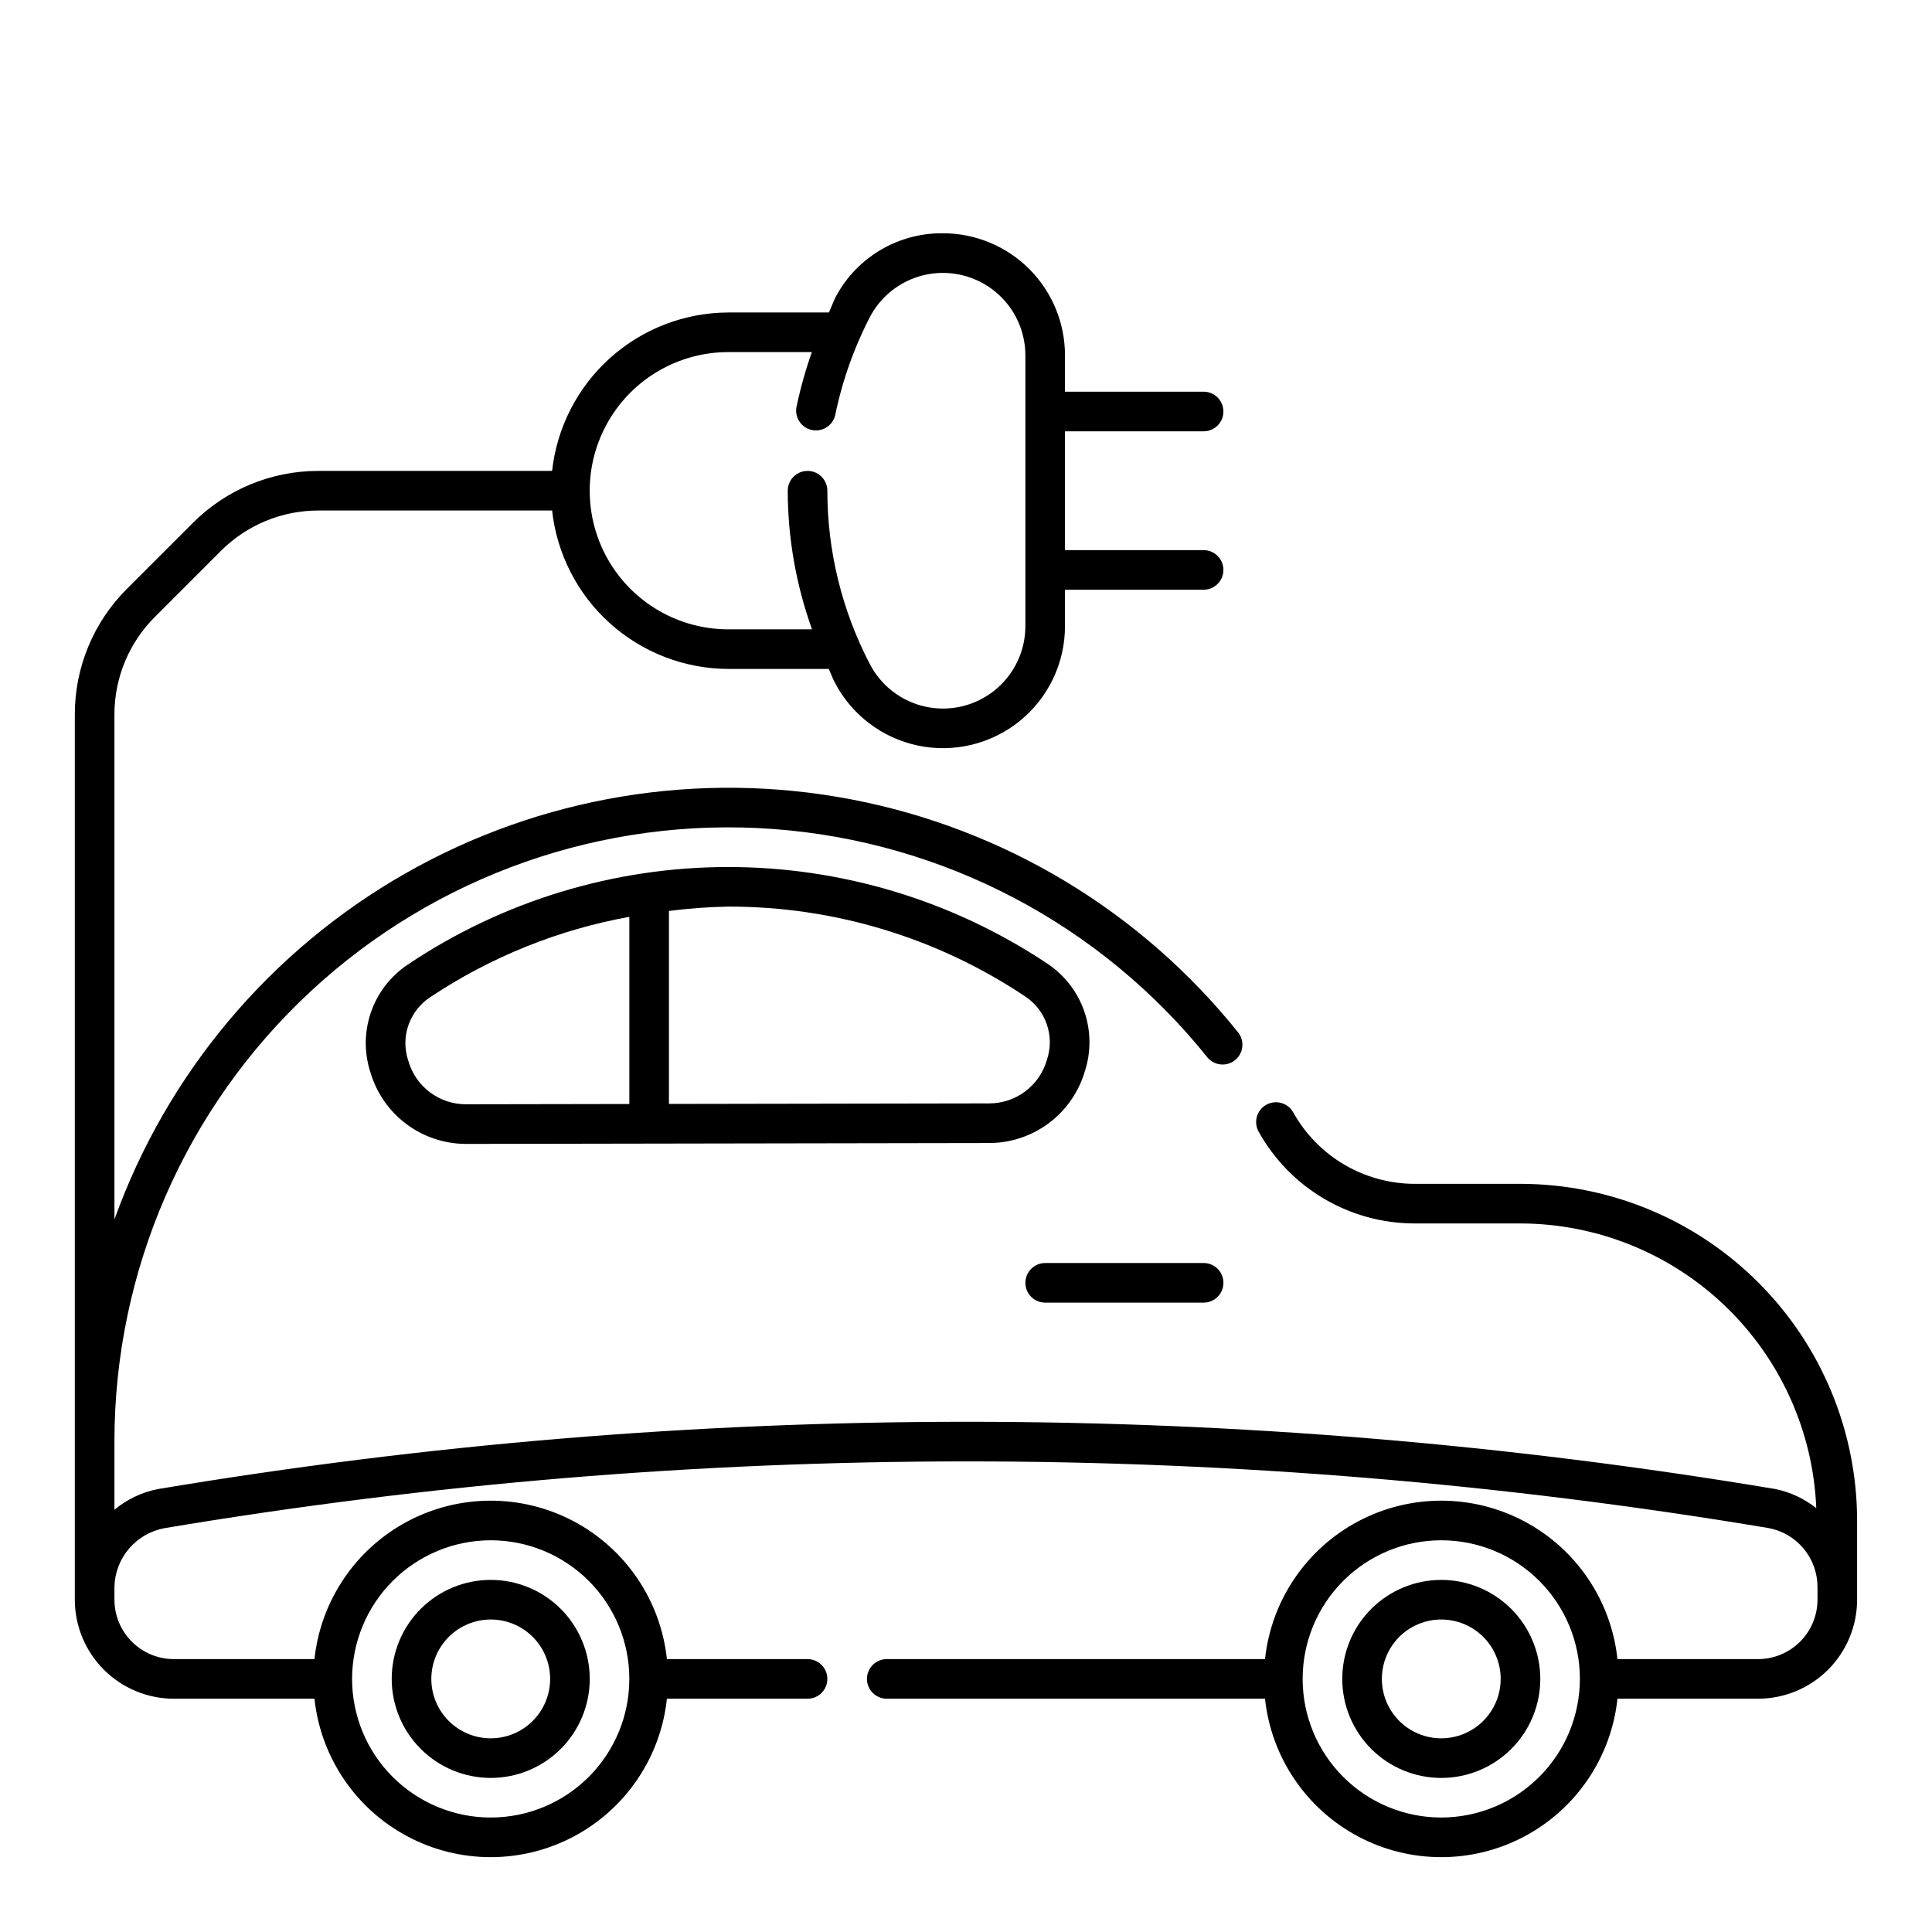 <?xml version="1.0" encoding="UTF-8"?>
<!-- Uploaded to: ICON Repo, www.svgrepo.com, Generator: ICON Repo Mixer Tools -->
<svg fill="#000000" width="800px" height="800px" version="1.1" viewBox="144 144 512 512" xmlns="http://www.w3.org/2000/svg">
 <g>
  <path d="m525.95 562.69c-6.957 0-13.633 2.766-18.555 7.684-4.918 4.922-7.684 11.598-7.684 18.555 0 6.961 2.766 13.637 7.684 18.555 4.922 4.922 11.598 7.688 18.555 7.688 6.961 0 13.637-2.766 18.555-7.688 4.922-4.918 7.688-11.594 7.688-18.555-0.008-6.957-2.773-13.625-7.691-18.547-4.922-4.918-11.59-7.688-18.551-7.691zm0 41.984c-4.176 0-8.18-1.66-11.133-4.613-2.949-2.953-4.609-6.957-4.609-11.133s1.66-8.18 4.609-11.133c2.953-2.953 6.957-4.609 11.133-4.609s8.184 1.656 11.133 4.609c2.953 2.953 4.613 6.957 4.613 11.133-0.004 4.176-1.664 8.176-4.617 11.129-2.949 2.953-6.953 4.613-11.129 4.617z"/>
  <path d="m274.05 615.17c6.957 0 13.633-2.766 18.555-7.688 4.922-4.918 7.684-11.594 7.684-18.555 0-6.957-2.762-13.633-7.684-18.555-4.922-4.918-11.598-7.684-18.555-7.684-6.961 0-13.633 2.766-18.555 7.684-4.922 4.922-7.688 11.598-7.688 18.555 0.008 6.957 2.773 13.629 7.695 18.551 4.918 4.918 11.59 7.684 18.547 7.691zm0-41.984c4.176 0 8.18 1.656 11.133 4.609 2.953 2.953 4.609 6.957 4.609 11.133s-1.656 8.18-4.609 11.133c-2.953 2.953-6.957 4.613-11.133 4.613s-8.18-1.66-11.133-4.613c-2.953-2.953-4.613-6.957-4.613-11.133 0.004-4.172 1.664-8.176 4.617-11.125 2.953-2.953 6.953-4.613 11.129-4.617z"/>
  <path d="m431.51 427.86c1.68-5.199 1.609-10.809-0.207-15.969-1.812-5.156-5.269-9.574-9.836-12.578-25.094-16.703-54.574-25.594-84.719-25.543-30.145 0.047-59.598 9.035-84.633 25.82-4.562 3.027-8.008 7.469-9.801 12.641-1.797 5.176-1.844 10.793-0.133 15.996 1.617 5.461 4.953 10.25 9.512 13.66 4.562 3.41 10.102 5.254 15.793 5.262h0.055l138.66-0.234c5.707-0.02 11.258-1.887 15.82-5.32 4.559-3.434 7.887-8.25 9.484-13.734zm-120.73 8.711-43.266 0.074h-0.039c-3.449 0.004-6.805-1.113-9.559-3.191-2.754-2.074-4.758-4.992-5.703-8.305-1.043-3.051-1.043-6.363 0-9.414 1.043-3.047 3.066-5.668 5.758-7.441 15.957-10.648 33.934-17.906 52.809-21.324zm95.395-0.16-84.898 0.145v-51.141c5.223-0.676 10.48-1.062 15.746-1.156 27.984-0.047 55.348 8.23 78.617 23.781 2.691 1.762 4.723 4.363 5.773 7.402 1.051 3.039 1.066 6.344 0.039 9.391-0.938 3.332-2.938 6.266-5.691 8.355-2.758 2.09-6.125 3.223-9.582 3.223z"/>
  <path d="m420.99 489.21h41.984c2.898 0 5.246-2.352 5.246-5.25 0-2.894-2.348-5.246-5.246-5.246h-41.984c-2.898 0-5.25 2.352-5.25 5.246 0 2.898 2.352 5.25 5.25 5.25z"/>
  <path d="m546.94 457.73h-28.238c-6.516-0.043-12.906-1.812-18.516-5.129-5.613-3.312-10.246-8.055-13.434-13.742-0.676-1.25-1.828-2.172-3.199-2.555-1.367-0.387-2.836-0.199-4.062 0.52-1.227 0.715-2.113 1.898-2.449 3.281-0.34 1.379-0.105 2.84 0.652 4.043 4.098 7.277 10.055 13.34 17.258 17.57 7.203 4.227 15.398 6.473 23.75 6.508h28.238c20.273 0.047 39.742 7.922 54.348 21.98 14.605 14.059 23.219 33.211 24.043 53.469-3.148-2.496-6.836-4.223-10.77-5.051-141.91-23.781-286.79-23.781-428.71 0-4.242 0.824-8.207 2.711-11.523 5.481v-18.152c0-45.223 18.824-88.406 51.957-119.19 33.133-30.785 77.582-46.387 122.68-43.062 45.102 3.32 86.789 25.27 115.05 60.574 1.84 2.152 5.062 2.457 7.273 0.688 2.211-1.773 2.617-4.984 0.914-7.25-25.738-32.18-62.117-54.117-102.59-61.863-40.477-7.746-82.383-0.789-118.18 19.617s-63.145 52.922-77.105 91.691v-133.73c-0.027-9.754 3.852-19.109 10.766-25.984l17.383-17.383c6.875-6.918 16.23-10.793 25.984-10.766h61.855c1.266 11.516 6.727 22.16 15.34 29.906 8.613 7.742 19.777 12.043 31.363 12.078h26.609c0.551 1.16 0.965 2.356 1.559 3.504v0.004c4.465 8.641 12.582 14.812 22.105 16.805 9.52 1.992 19.434-0.414 26.988-6.543 7.551-6.129 11.941-15.336 11.953-25.062v-9.699h36.738c2.898 0 5.246-2.348 5.246-5.246 0-2.898-2.348-5.25-5.246-5.25h-36.738v-31.488h36.738c2.898 0 5.246-2.348 5.246-5.246 0-2.898-2.348-5.25-5.246-5.25h-36.738v-9.695c-0.012-8.566-3.422-16.777-9.48-22.832-6.062-6.055-14.281-9.457-22.848-9.457-5.801-0.066-11.516 1.453-16.516 4.402-4.996 2.945-9.094 7.207-11.844 12.316-0.723 1.371-1.211 2.867-1.875 4.273h-26.652c-11.586 0.039-22.75 4.34-31.363 12.082-8.613 7.746-14.074 18.391-15.34 29.902h-61.855c-12.539-0.035-24.566 4.949-33.406 13.84l-17.383 17.383c-8.891 8.84-13.875 20.867-13.84 33.406v234.51c0.008 6.957 2.773 13.629 7.695 18.551 4.918 4.918 11.59 7.684 18.547 7.691h37.266c1.656 15.508 10.898 29.184 24.672 36.5 13.777 7.316 30.285 7.316 44.059 0 13.777-7.316 23.02-20.992 24.672-36.5h37.27c2.898 0 5.246-2.352 5.246-5.25 0-2.898-2.348-5.246-5.246-5.246h-37.27c-1.652-15.508-10.895-29.188-24.672-36.504-13.773-7.312-30.281-7.312-44.059 0-13.773 7.316-23.016 20.996-24.672 36.504h-37.266c-4.176-0.004-8.176-1.664-11.129-4.617-2.949-2.953-4.609-6.953-4.617-11.129v-3.359 0.004c0.074-3.731 1.438-7.324 3.852-10.164 2.418-2.844 5.742-4.766 9.414-5.438 140.73-23.582 284.41-23.59 425.14-0.02 3.637 0.688 6.918 2.625 9.281 5.477 2.359 2.856 3.648 6.441 3.644 10.145v3.356c-0.004 4.176-1.664 8.176-4.617 11.129s-6.953 4.613-11.129 4.617h-37.266c-1.652-15.508-10.898-29.188-24.672-36.504-13.777-7.312-30.285-7.312-44.059 0-13.773 7.316-23.02 20.996-24.672 36.504h-100.24c-2.898 0-5.25 2.348-5.25 5.246 0 2.898 2.352 5.25 5.25 5.25h100.24c1.652 15.508 10.898 29.184 24.672 36.5 13.773 7.316 30.281 7.316 44.059 0 13.773-7.316 23.02-20.992 24.672-36.5h37.266c6.957-0.008 13.629-2.773 18.551-7.691 4.918-4.922 7.684-11.594 7.691-18.551v-20.992c-0.027-23.652-9.438-46.328-26.164-63.055-16.723-16.723-39.398-26.133-63.055-26.16zm-209.92-220.42h22.133-0.004c-1.695 4.801-3.066 9.711-4.102 14.695-0.434 2.769 1.387 5.387 4.129 5.953 2.746 0.562 5.449-1.125 6.141-3.84 1.906-9.297 5.113-18.281 9.527-26.684 3.184-5.641 8.707-9.578 15.078-10.75 6.371-1.172 12.934 0.543 17.918 4.68 4.984 4.141 7.879 10.273 7.898 16.754v71.867c-0.012 6.566-2.981 12.777-8.082 16.914-5.098 4.137-11.789 5.758-18.219 4.414-6.43-1.344-11.91-5.512-14.926-11.348-7.394-14.176-11.258-29.93-11.254-45.918 0-2.898-2.348-5.25-5.246-5.25s-5.25 2.352-5.25 5.25c0.02 12.523 2.199 24.953 6.441 36.734h-22.184c-13.125 0-25.254-7-31.816-18.367-6.562-11.367-6.562-25.371 0-36.734 6.562-11.367 18.691-18.371 31.816-18.371zm-62.977 314.88c9.742 0 19.086 3.871 25.977 10.758 6.887 6.891 10.758 16.234 10.758 25.977 0 9.746-3.871 19.09-10.758 25.977-6.891 6.891-16.234 10.762-25.977 10.762s-19.086-3.871-25.977-10.762c-6.891-6.887-10.762-16.23-10.762-25.977 0.012-9.738 3.887-19.074 10.773-25.961 6.887-6.887 16.227-10.762 25.965-10.773zm251.91 73.473h-0.004c-9.742 0-19.086-3.871-25.977-10.762-6.887-6.887-10.758-16.23-10.758-25.977 0-9.742 3.871-19.086 10.758-25.977 6.891-6.887 16.234-10.758 25.977-10.758 9.746 0 19.09 3.871 25.977 10.758 6.891 6.891 10.762 16.234 10.762 25.977-0.012 9.742-3.887 19.078-10.773 25.965-6.887 6.887-16.223 10.762-25.965 10.773z"/>
 </g>
</svg>
